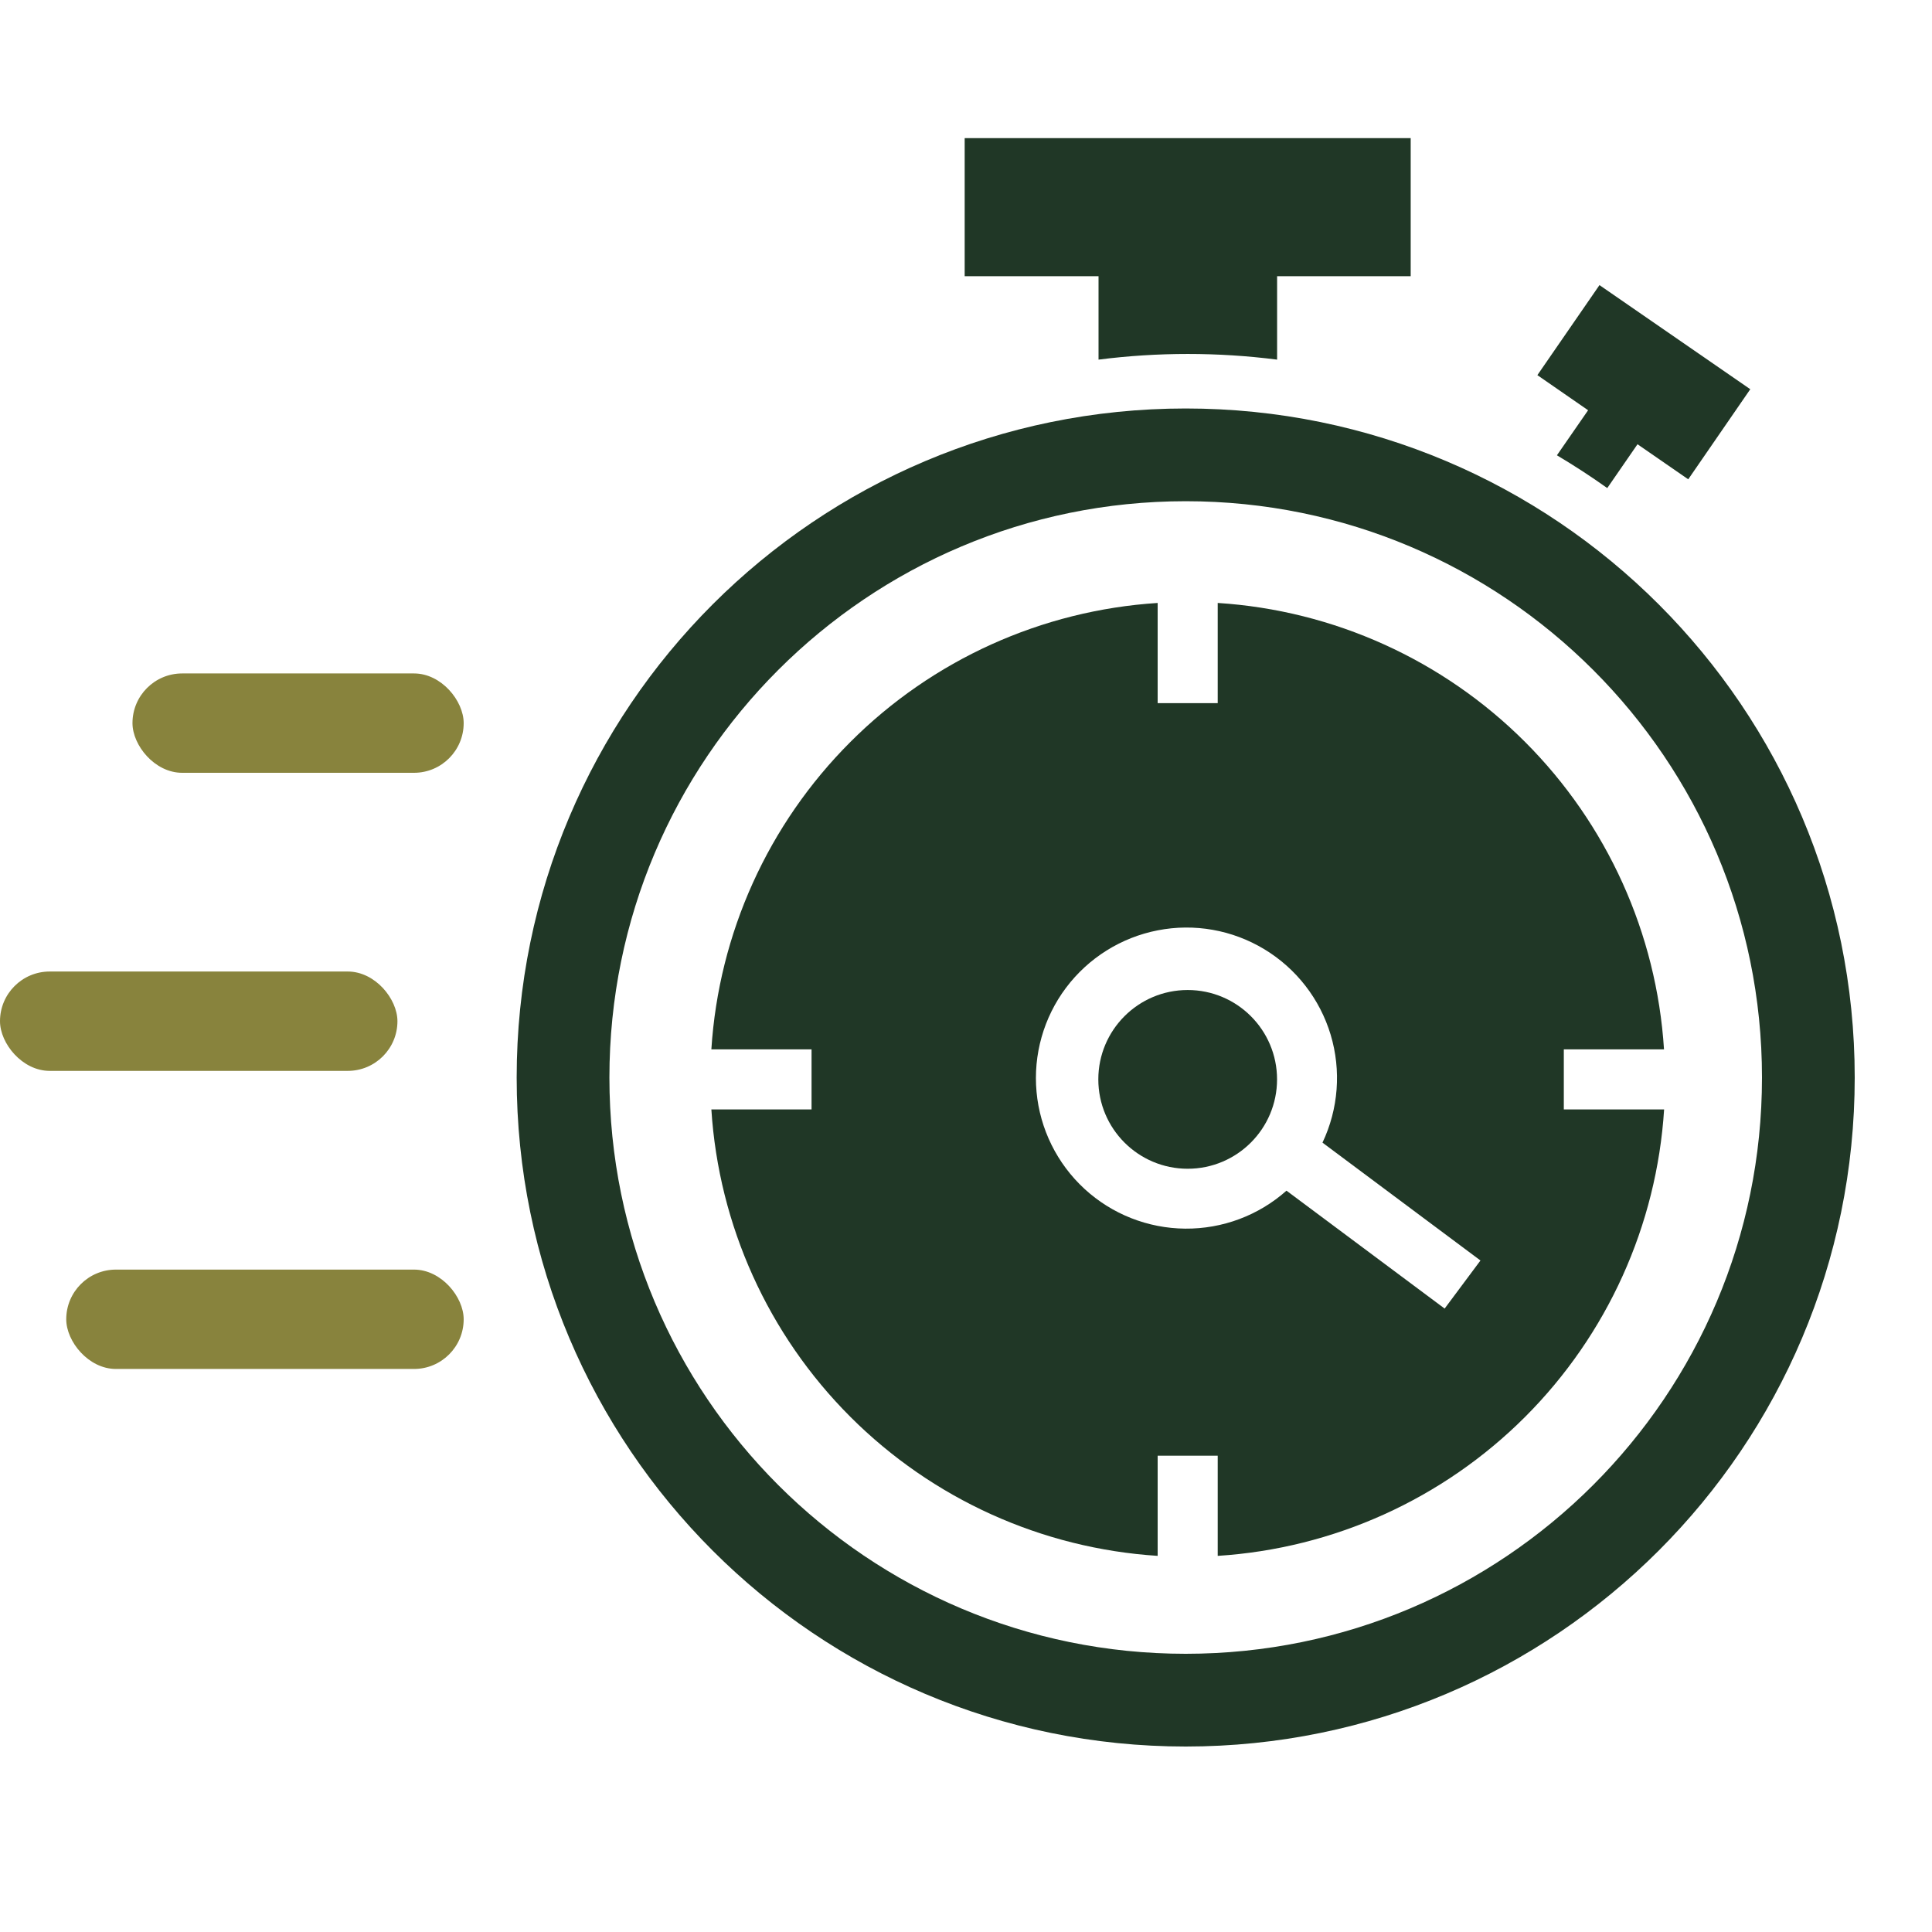 <svg width="35" height="35" viewBox="0 0 35 35" fill="none" xmlns="http://www.w3.org/2000/svg">
<path d="M19.901 6.515C20.975 6.378 22.062 6.378 23.136 6.515V5.004H25.556V2.502H17.476V5.004H19.901V6.515Z" fill="#203726"/>
<path d="M28.205 8.248C28.518 8.434 28.822 8.632 29.117 8.842L29.665 8.048L30.584 8.683L31.708 7.051L28.976 5.165L27.851 6.796L28.77 7.432L28.205 8.248Z" fill="#203726"/>
<path d="M21.48 8.24C27.71 8.24 32.76 13.29 32.76 19.52C32.76 25.75 27.709 30.8 21.48 30.8C15.25 30.8 10.2 25.75 10.2 19.52C10.2 13.29 15.25 8.24 21.48 8.24Z" stroke="#203726" stroke-width="1.68"/>
<path d="M21.516 21.173C22.41 21.173 23.135 20.448 23.135 19.554C23.135 18.66 22.41 17.935 21.516 17.935C20.622 17.935 19.897 18.66 19.897 19.554C19.897 20.448 20.622 21.173 21.516 21.173Z" fill="#203726"/>
<path d="M28.33 20.098V19.01H30.145C30.011 16.91 29.116 14.93 27.628 13.441C26.14 11.953 24.16 11.057 22.06 10.923V12.738H20.972V10.923C18.872 11.058 16.892 11.953 15.405 13.442C13.916 14.93 13.021 16.91 12.887 19.01H14.702V20.098H12.887C13.021 22.198 13.916 24.178 15.404 25.666C16.892 27.155 18.872 28.051 20.972 28.186V26.371H22.06V28.186C24.161 28.052 26.141 27.156 27.629 25.668C29.118 24.179 30.013 22.199 30.147 20.098H28.33ZM26.171 23.706L23.306 21.57C22.801 22.019 22.146 22.264 21.47 22.258C20.794 22.252 20.145 21.996 19.647 21.538C19.15 21.08 18.84 20.454 18.778 19.781C18.716 19.108 18.906 18.435 19.312 17.894C19.718 17.354 20.31 16.983 20.973 16.854C21.637 16.724 22.325 16.846 22.904 17.196C23.482 17.545 23.911 18.097 24.106 18.745C24.3 19.392 24.248 20.089 23.958 20.7L26.82 22.835L26.171 23.706Z" fill="#203726"/>
<rect x="2.4" y="12.2" width="6" height="1.8" rx="0.9" fill="#88833D"/>
<rect y="17.6" width="7.2" height="1.8" rx="0.9" fill="#88833D"/>
<rect x="1.2" y="23" width="7.2" height="1.8" rx="0.9" fill="#88833D"/>
</svg>
